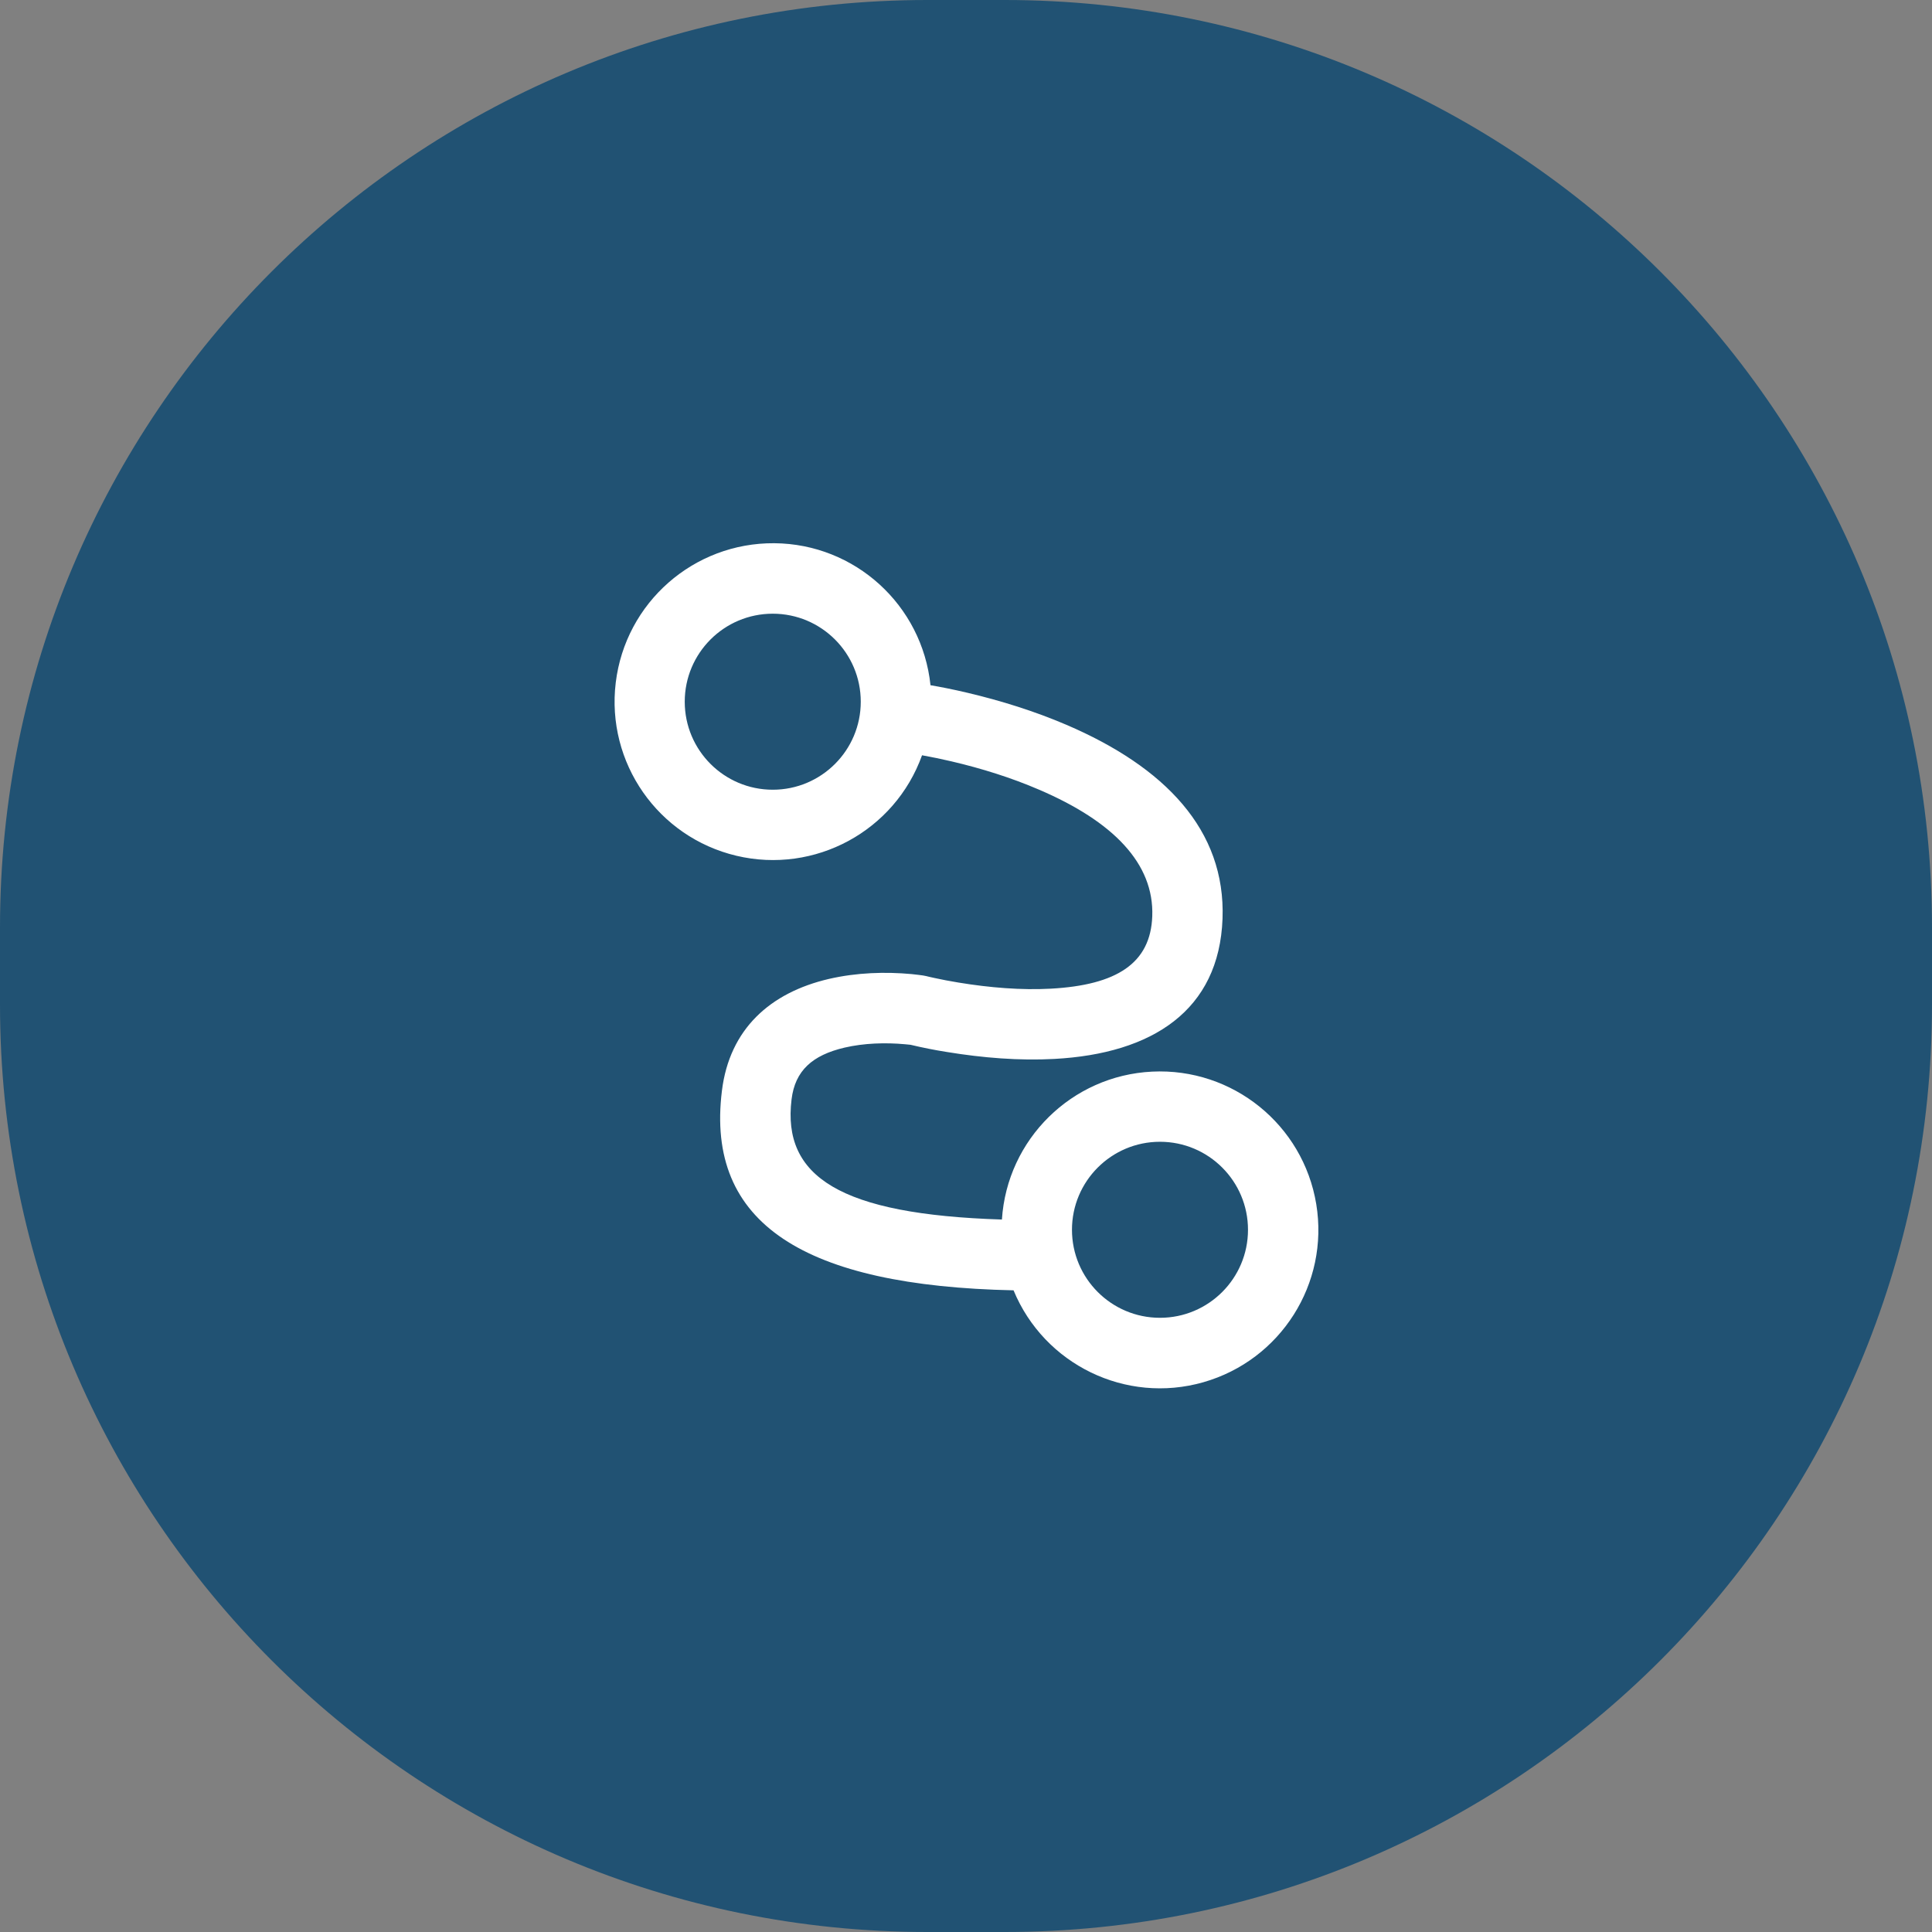 <svg width="100" height="100" viewBox="0 0 100 100" fill="none" xmlns="http://www.w3.org/2000/svg">
<rect x="0" y="0" width="100" height="100" fill="#808080" stroke="none"/>
<path d="M0 48C0 21.49 21.49 0 48 0H52C78.51 0 100 21.49 100 48V52C100 78.51 78.51 100 52 100H48C21.49 100 0 78.51 0 52V48Z" fill="#215273"/>
<path d="M68.129 62.325C67.451 58.212 63.797 55.264 59.636 55.467C55.474 55.669 52.127 58.967 51.859 63.123C43.465 62.86 40.484 60.897 40.971 56.905C41.151 55.412 42.054 54.614 43.711 54.225C44.717 53.99 45.833 53.957 46.844 54.05C46.937 54.061 47.036 54.067 47.129 54.078C47.747 54.225 48.376 54.351 49.005 54.45C50.869 54.756 52.767 54.909 54.572 54.81C59.647 54.537 63.103 52.3 63.278 47.553C63.447 42.954 60.286 39.695 55.19 37.513C53.554 36.813 51.821 36.271 50.087 35.861C49.305 35.675 48.649 35.55 48.162 35.467C47.73 31.317 44.252 28.15 40.08 28.117C35.907 28.085 32.374 31.185 31.871 35.331C31.368 39.476 34.058 43.331 38.116 44.294C42.174 45.257 46.314 43.02 47.725 39.093C48.239 39.186 48.748 39.29 49.256 39.41C50.798 39.771 52.34 40.253 53.762 40.865C57.629 42.517 59.74 44.699 59.641 47.422C59.554 49.861 57.804 50.988 54.38 51.174C52.876 51.256 51.23 51.124 49.606 50.856C49.152 50.78 48.736 50.703 48.37 50.621C48.157 50.578 48.009 50.539 47.944 50.523L47.774 50.49C47.654 50.474 47.451 50.446 47.189 50.419C45.822 50.293 44.34 50.337 42.896 50.671C39.877 51.376 37.761 53.252 37.367 56.456C36.508 63.358 41.665 66.557 52.461 66.787C54.052 70.637 58.279 72.688 62.283 71.545C66.291 70.402 68.807 66.437 68.129 62.325V62.325ZM39.998 40.876C37.482 40.876 35.442 38.836 35.442 36.321C35.442 33.805 37.482 31.765 39.998 31.765C42.513 31.765 44.553 33.805 44.553 36.321C44.553 38.836 42.513 40.876 39.998 40.876ZM60.04 68.209C57.525 68.209 55.485 66.169 55.485 63.653C55.485 61.138 57.525 59.098 60.04 59.098C62.556 59.098 64.596 61.138 64.596 63.653C64.596 66.169 62.556 68.209 60.04 68.209Z" fill="white"/>
</svg>
